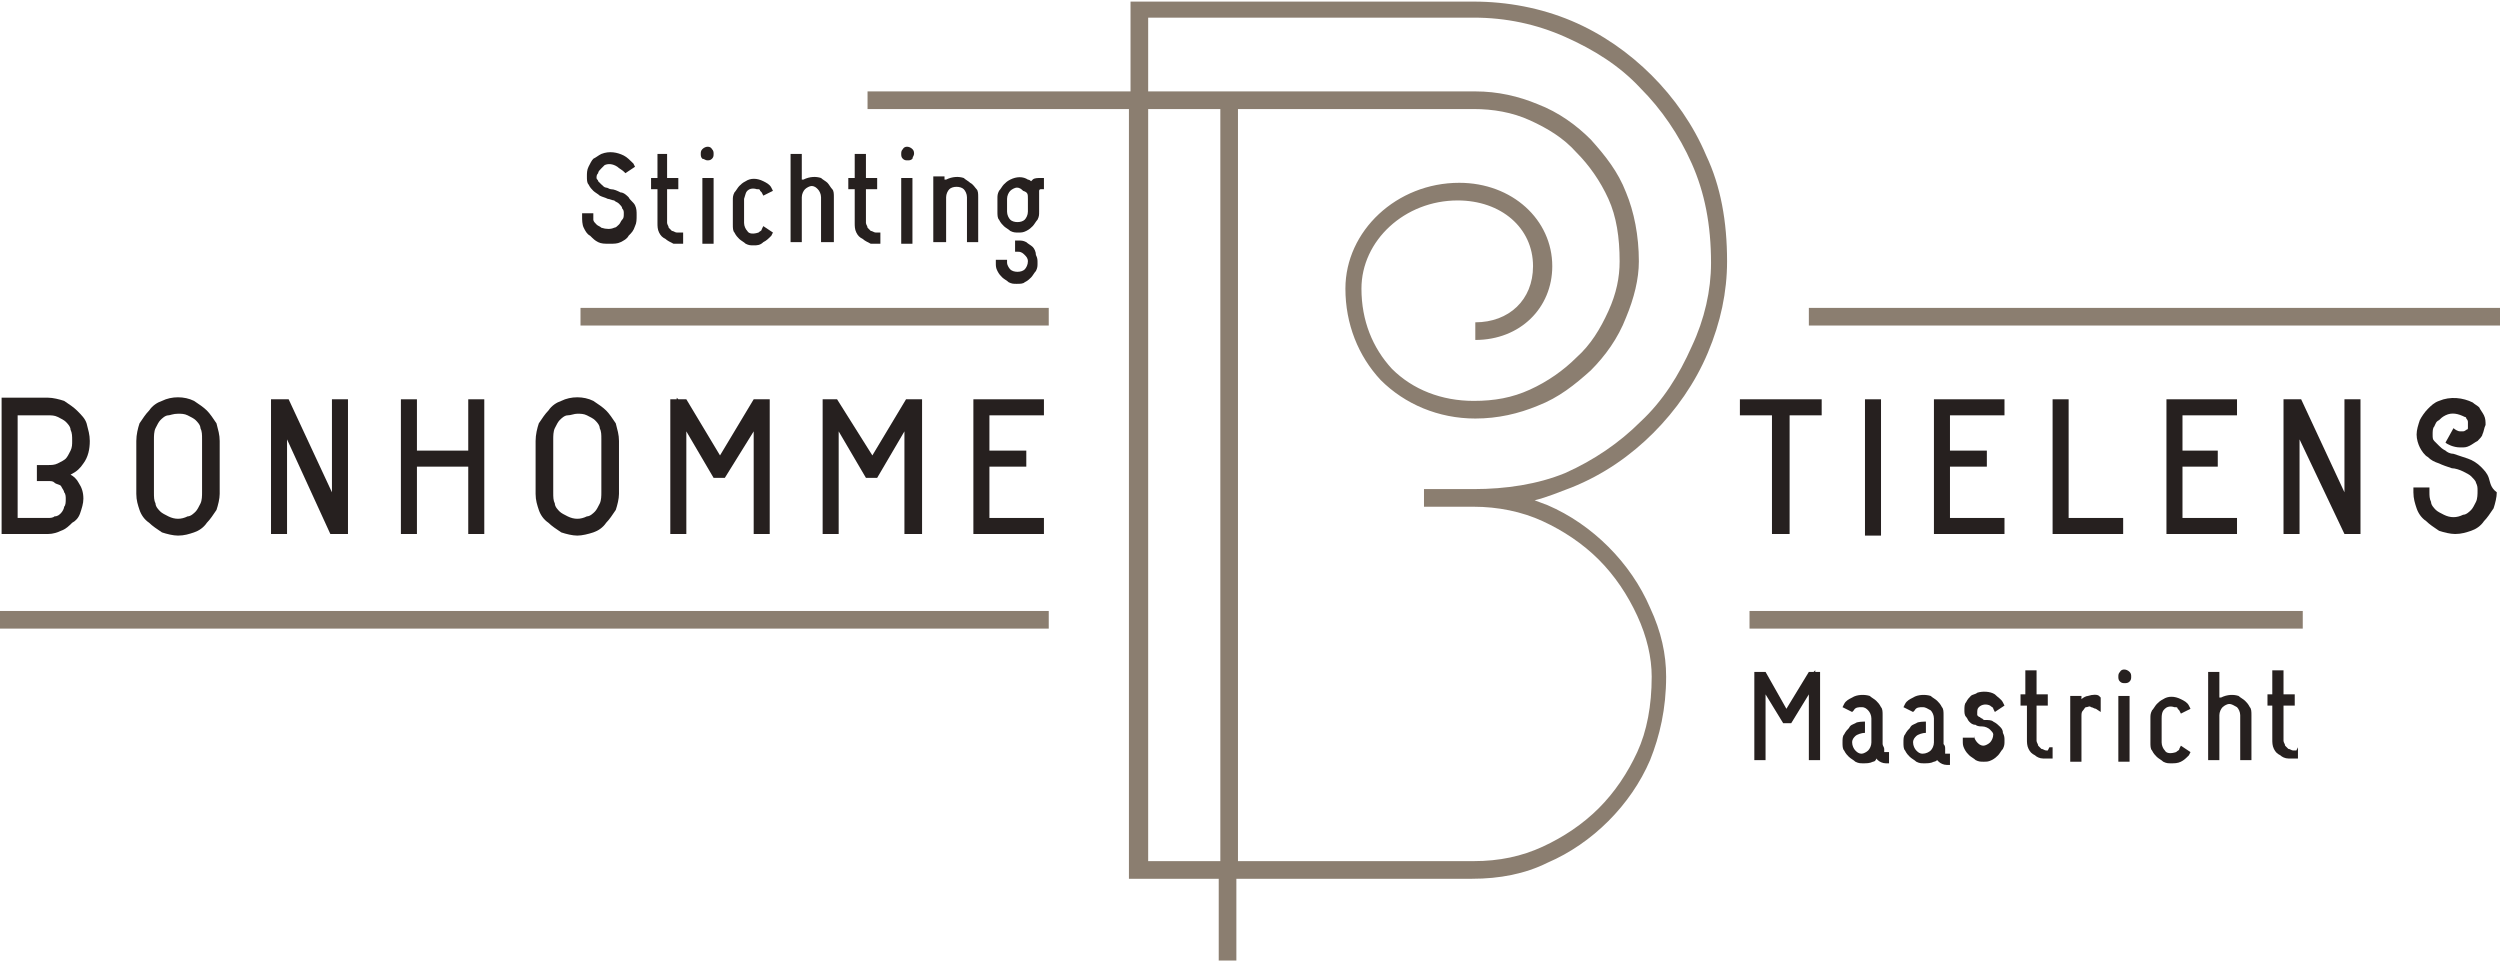 <?xml version="1.0" encoding="utf-8"?>
<!-- Generator: Adobe Illustrator 19.2.0, SVG Export Plug-In . SVG Version: 6.00 Build 0)  -->
<svg version="1.1" id="Laag_1" xmlns="http://www.w3.org/2000/svg" xmlns:xlink="http://www.w3.org/1999/xlink" x="0px" y="0px"
	 viewBox="0 0 155.9 59.9" style="enable-background:new 0 0 155.9 59.9;" xml:space="preserve">
<style type="text/css">
	.st0{fill:#8B7E70;}
	.st1{fill:#26201F;}
</style>
<g>
	<path class="st0" d="M103.1,27c1.4-1.4,2.6-3.1,3.4-5c0.8-1.9,1.2-3.8,1.2-5.7c0-2.5-0.4-4.7-1.3-6.6c-0.8-1.9-2-3.6-3.4-5
		c-1.4-1.4-3.1-2.6-5-3.4c-1.9-0.8-4-1.2-6.1-1.2H70.5v5.6H54.1v1.1h16.3v48h5.6v5.1h1.1v-5.1h14.7c1.7,0,3.3-0.3,4.7-1
		c1.4-0.6,2.7-1.5,3.8-2.6c1.1-1.1,2-2.4,2.6-3.8c0.6-1.5,1-3.2,1-5.2c0-1.4-0.3-2.8-1-4.3c-0.6-1.4-1.5-2.7-2.6-3.8
		c-1.1-1.1-2.4-2-3.8-2.6c-0.3-0.1-0.5-0.2-0.8-0.3c0.8-0.2,1.5-0.5,2.3-0.8C100,29.6,101.7,28.4,103.1,27 M71.6,6.8h4.5v46.9h-4.5
		V6.8z M91.9,30.5h-3.1v1.1h3.1c1.5,0,3,0.3,4.3,0.9c1.3,0.6,2.5,1.4,3.5,2.4c1,1,1.8,2.2,2.4,3.5c0.6,1.3,0.9,2.6,0.9,3.8
		c0,1.8-0.3,3.4-0.9,4.7c-0.6,1.3-1.4,2.5-2.4,3.5c-1,1-2.2,1.8-3.5,2.4c-1.3,0.6-2.7,0.9-4.3,0.9H77.2V6.8h14.7
		c1.2,0,2.4,0.2,3.5,0.7c1.1,0.5,2.1,1.1,2.9,2c0.8,0.8,1.5,1.8,2,2.9c0.5,1.1,0.7,2.4,0.7,3.9c0,1-0.2,2-0.7,3.1
		c-0.5,1.1-1.1,2.1-2,2.9c-0.8,0.8-1.8,1.5-2.9,2c-1.1,0.5-2.2,0.7-3.5,0.7l0,0c-2,0-3.8-0.7-5.1-2c-1.2-1.3-1.9-3-1.9-5
		c0-3,2.7-5.5,6-5.5c2.7,0,4.7,1.7,4.7,4.1c0,2.1-1.5,3.5-3.6,3.5v1.1c2.8,0,4.8-2,4.8-4.6c0-2.9-2.5-5.2-5.8-5.2
		c-3.9,0-7.1,3-7.1,6.6c0,2.2,0.8,4.2,2.2,5.7c1.5,1.5,3.6,2.4,5.9,2.4l0,0c1.4,0,2.7-0.3,3.9-0.8c1.3-0.5,2.3-1.3,3.3-2.2
		c0.9-0.9,1.7-2,2.2-3.3c0.5-1.2,0.8-2.4,0.8-3.5c0-1.6-0.3-3.1-0.8-4.3c-0.5-1.3-1.3-2.3-2.2-3.3c-0.9-0.9-2-1.7-3.3-2.2
		c-1.2-0.5-2.5-0.8-3.9-0.8H71.6V1.1h20.3c2,0,3.9,0.4,5.7,1.2c1.8,0.8,3.4,1.8,4.7,3.2c1.3,1.3,2.4,2.9,3.2,4.7
		c0.8,1.8,1.2,3.8,1.2,6.2c0,1.7-0.4,3.5-1.2,5.2c-0.8,1.8-1.8,3.4-3.2,4.7c-1.3,1.3-2.9,2.4-4.7,3.2C95.9,30.2,93.9,30.5,91.9,30.5
		"/>
	<path class="st1" d="M4.8,25.6c-0.2-0.2-0.5-0.4-0.8-0.6c-0.3-0.1-0.7-0.2-1-0.2H0.1v8.5H3c0.3,0,0.6-0.1,0.8-0.2
		c0.3-0.1,0.5-0.3,0.7-0.5C4.7,32.5,4.9,32.3,5,32c0.1-0.3,0.2-0.6,0.2-0.9c0-0.4-0.1-0.7-0.3-1c-0.1-0.2-0.3-0.4-0.5-0.5
		c0.4-0.2,0.6-0.4,0.8-0.7c0.3-0.4,0.4-0.9,0.4-1.4c0-0.4-0.1-0.7-0.2-1.1C5.3,26.1,5.1,25.9,4.8,25.6 M3.6,28.9C3.4,29,3.2,29,3,29
		H2.3v1H3c0.2,0,0.3,0,0.4,0.1c0.1,0.1,0.3,0.1,0.4,0.2C3.9,30.5,4,30.6,4,30.7c0.1,0.1,0.1,0.3,0.1,0.4c0,0.2,0,0.4-0.1,0.5
		C4,31.7,3.9,31.9,3.8,32c-0.1,0.1-0.2,0.2-0.4,0.2c-0.1,0.1-0.3,0.1-0.4,0.1H1.1v-6.4H3c0.2,0,0.4,0,0.6,0.1
		c0.2,0.1,0.4,0.2,0.5,0.3c0.1,0.1,0.3,0.3,0.3,0.5c0.1,0.2,0.1,0.4,0.1,0.7c0,0.2,0,0.4-0.1,0.6c-0.1,0.2-0.2,0.4-0.3,0.5
		C4,28.7,3.8,28.8,3.6,28.9"/>
	<path class="st1" d="M12.9,25.6c-0.2-0.2-0.5-0.4-0.8-0.6c-0.6-0.3-1.4-0.3-2,0c-0.3,0.1-0.6,0.3-0.8,0.6c-0.2,0.2-0.4,0.5-0.6,0.8
		c-0.1,0.3-0.2,0.7-0.2,1.1v3.3c0,0.4,0.1,0.7,0.2,1c0.1,0.3,0.3,0.6,0.6,0.8c0.2,0.2,0.5,0.4,0.8,0.6c0.3,0.1,0.7,0.2,1,0.2
		c0.4,0,0.7-0.1,1-0.2c0.3-0.1,0.6-0.3,0.8-0.6c0.2-0.2,0.4-0.5,0.6-0.8c0.1-0.3,0.2-0.7,0.2-1v-3.3c0-0.4-0.1-0.7-0.2-1.1
		C13.3,26.1,13.1,25.8,12.9,25.6 M11.1,25.8c0.2,0,0.4,0,0.6,0.1c0.2,0.1,0.4,0.2,0.5,0.3c0.1,0.1,0.3,0.3,0.3,0.5
		c0.1,0.2,0.1,0.4,0.1,0.7v3.3c0,0.2,0,0.5-0.1,0.7c-0.1,0.2-0.2,0.4-0.3,0.5c-0.1,0.1-0.3,0.3-0.5,0.3c-0.4,0.2-0.8,0.2-1.2,0
		c-0.2-0.1-0.4-0.2-0.5-0.3c-0.1-0.1-0.3-0.3-0.3-0.5c-0.1-0.2-0.1-0.4-0.1-0.7v-3.3c0-0.2,0-0.5,0.1-0.7c0.1-0.2,0.2-0.4,0.3-0.5
		c0.1-0.1,0.3-0.3,0.5-0.3C10.6,25.9,10.8,25.8,11.1,25.8"/>
	<polygon class="st1" points="20.7,30.7 18,24.9 16.9,24.9 16.9,33.3 17.9,33.3 17.9,27.4 20.6,33.3 21.7,33.3 21.7,24.9 20.7,24.9 
			"/>
	<polygon class="st1" points="29.2,28.1 26,28.1 26,24.9 25,24.9 25,33.3 26,33.3 26,29.1 29.2,29.1 29.2,33.3 30.2,33.3 30.2,24.9 
		29.2,24.9 	"/>
	<path class="st1" d="M37.8,25.6c-0.2-0.2-0.5-0.4-0.8-0.6c-0.6-0.3-1.4-0.3-2,0c-0.3,0.1-0.6,0.3-0.8,0.6c-0.2,0.2-0.4,0.5-0.6,0.8
		c-0.1,0.3-0.2,0.7-0.2,1.1v3.3c0,0.4,0.1,0.7,0.2,1c0.1,0.3,0.3,0.6,0.6,0.8c0.2,0.2,0.5,0.4,0.8,0.6c0.3,0.1,0.7,0.2,1,0.2
		s0.7-0.1,1-0.2c0.3-0.1,0.6-0.3,0.8-0.6c0.2-0.2,0.4-0.5,0.6-0.8c0.1-0.3,0.2-0.7,0.2-1v-3.3c0-0.4-0.1-0.7-0.2-1.1
		C38.2,26.1,38,25.8,37.8,25.6 M36,25.8c0.2,0,0.4,0,0.6,0.1c0.2,0.1,0.4,0.2,0.5,0.3c0.1,0.1,0.3,0.3,0.3,0.5
		c0.1,0.2,0.1,0.4,0.1,0.7v3.3c0,0.2,0,0.5-0.1,0.7c-0.1,0.2-0.2,0.4-0.3,0.5c-0.1,0.1-0.3,0.3-0.5,0.3c-0.4,0.2-0.8,0.2-1.2,0
		c-0.2-0.1-0.4-0.2-0.5-0.3c-0.1-0.1-0.3-0.3-0.3-0.5c-0.1-0.2-0.1-0.4-0.1-0.7v-3.3c0-0.2,0-0.5,0.1-0.7c0.1-0.2,0.2-0.4,0.3-0.5
		c0.1-0.1,0.3-0.3,0.5-0.3C35.6,25.9,35.8,25.8,36,25.8"/>
	<polygon class="st1" points="47.5,24.8 47.5,24.9 47,24.9 44.9,28.4 42.8,24.9 42.3,24.9 42.2,24.8 42.2,24.9 41.8,24.9 41.8,33.3 
		42.8,33.3 42.8,26.9 44.5,29.8 45.2,29.8 47,26.9 47,33.3 48,33.3 48,24.9 47.5,24.9 	"/>
	<polygon class="st1" points="57,24.8 57,24.9 56.5,24.9 54.4,28.4 52.2,24.9 51.7,24.9 51.7,24.8 51.7,24.9 51.3,24.9 51.3,33.3 
		52.3,33.3 52.3,26.9 54,29.8 54.7,29.8 56.4,26.9 56.4,33.3 57.5,33.3 57.5,24.9 57,24.9 	"/>
	<polygon class="st1" points="65.1,25.9 65.1,24.9 60.7,24.9 60.7,33.3 65.1,33.3 65.1,32.3 61.7,32.3 61.7,29.1 64,29.1 64,28.1 
		61.7,28.1 61.7,25.9 	"/>
	<polygon class="st1" points="111.6,33.3 110.5,33.3 110.5,25.9 108.5,25.9 108.5,24.9 113.6,24.9 113.6,25.9 111.6,25.9 	"/>
	<rect x="116.3" y="24.9" class="st1" width="1" height="8.5"/>
	<polygon class="st1" points="125,33.3 120.6,33.3 120.6,24.9 125,24.9 125,25.9 121.6,25.9 121.6,28.1 123.9,28.1 123.9,29.1 
		121.6,29.1 121.6,32.3 125,32.3 	"/>
	<polygon class="st1" points="132.4,33.3 128,33.3 128,24.9 129,24.9 129,32.3 132.4,32.3 	"/>
	<polygon class="st1" points="139.5,33.3 135.1,33.3 135.1,24.9 139.5,24.9 139.5,25.9 136.1,25.9 136.1,28.1 138.3,28.1 
		138.3,29.1 136.1,29.1 136.1,32.3 139.5,32.3 	"/>
	<rect y="38.1" class="st0" width="65.4" height="1.1"/>
	<rect x="109.1" y="38.1" class="st0" width="34.5" height="1.1"/>
	<rect x="36.2" y="19.2" class="st0" width="29.2" height="1.1"/>
	<rect x="112.8" y="19.2" class="st0" width="43.1" height="1.1"/>
	<path class="st1" d="M155.2,29.8c-0.1-0.3-0.3-0.5-0.5-0.7c-0.2-0.2-0.5-0.4-0.8-0.5c-0.3-0.1-0.6-0.2-0.9-0.3
		c-0.2,0-0.4-0.1-0.5-0.2c-0.2-0.1-0.3-0.2-0.4-0.3c-0.1-0.1-0.2-0.2-0.3-0.3c-0.1-0.1-0.1-0.2-0.1-0.4c0-0.2,0-0.4,0.1-0.5
		c0.1-0.2,0.1-0.3,0.3-0.4c0.1-0.1,0.2-0.2,0.4-0.3c0.4-0.2,0.8-0.1,1.2,0.1c0.1,0,0.1,0.1,0.1,0.1c0,0,0.1,0.1,0.1,0.2
		c0,0,0,0.1,0,0.2c0,0,0,0.1,0,0.2c0,0.1-0.1,0.1-0.1,0.1c0,0-0.1,0.1-0.2,0.1c-0.1,0-0.1,0-0.2,0c-0.1,0-0.3-0.1-0.4-0.2l-0.5,0.9
		c0.1,0.1,0.5,0.3,0.9,0.3c0,0,0.1,0,0.1,0c0.2,0,0.3,0,0.5-0.1c0.2-0.1,0.3-0.2,0.5-0.3c0.1-0.1,0.3-0.3,0.3-0.4
		c0.1-0.2,0.1-0.4,0.2-0.6c0-0.2,0-0.4-0.1-0.6c-0.1-0.2-0.2-0.3-0.3-0.5c-0.1-0.1-0.3-0.2-0.4-0.3l0,0c-0.6-0.3-1.4-0.4-2.1-0.1
		c-0.3,0.1-0.5,0.3-0.7,0.5c-0.2,0.2-0.4,0.5-0.5,0.7c-0.1,0.3-0.2,0.6-0.2,0.9c0,0.3,0.1,0.6,0.2,0.8c0.1,0.2,0.3,0.5,0.5,0.6
		c0.2,0.2,0.4,0.3,0.7,0.4c0.2,0.1,0.5,0.2,0.8,0.3c0.2,0,0.5,0.1,0.7,0.2c0.2,0.1,0.4,0.2,0.5,0.3c0.1,0.1,0.3,0.3,0.3,0.4
		c0.1,0.2,0.1,0.3,0.1,0.5c0,0.2,0,0.5-0.1,0.7c-0.1,0.2-0.2,0.4-0.3,0.5c-0.1,0.1-0.3,0.3-0.5,0.3c-0.4,0.2-0.8,0.2-1.2,0
		c-0.2-0.1-0.4-0.2-0.5-0.3c-0.1-0.1-0.3-0.3-0.3-0.5c-0.1-0.2-0.1-0.4-0.1-0.6v-0.3h-1v0.3c0,0.4,0.1,0.7,0.2,1
		c0.1,0.3,0.3,0.6,0.6,0.8c0.2,0.2,0.5,0.4,0.8,0.6c0.3,0.1,0.7,0.2,1,0.2c0.4,0,0.7-0.1,1-0.2c0.3-0.1,0.6-0.3,0.8-0.6
		c0.2-0.2,0.4-0.5,0.6-0.8c0.1-0.3,0.2-0.7,0.2-1C155.3,30.4,155.3,30.1,155.2,29.8"/>
	<polygon class="st1" points="147.2,33.3 146.2,33.3 143.4,27.4 143.4,33.3 142.4,33.3 142.4,24.9 143.5,24.9 146.2,30.7 
		146.2,24.9 147.2,24.9 	"/>
	<path class="st1" d="M39.2,12.3c-0.1-0.1-0.3-0.3-0.5-0.3c-0.2-0.1-0.4-0.2-0.6-0.2c-0.1,0-0.2-0.1-0.3-0.1c-0.1,0-0.2-0.1-0.3-0.2
		c-0.1-0.1-0.1-0.1-0.2-0.2c0-0.1-0.1-0.1-0.1-0.2c0-0.1,0-0.2,0.1-0.3c0-0.1,0.1-0.2,0.2-0.3c0.1-0.1,0.1-0.1,0.2-0.2
		c0.2-0.1,0.5-0.1,0.8,0.1c0.1,0.1,0.3,0.2,0.4,0.3l0.1,0.1l0.6-0.4l-0.1-0.2c-0.2-0.2-0.4-0.4-0.6-0.5c-0.4-0.2-0.9-0.3-1.4-0.1
		c-0.2,0.1-0.3,0.2-0.5,0.3c-0.1,0.1-0.2,0.3-0.3,0.5c-0.1,0.2-0.1,0.4-0.1,0.6c0,0.2,0,0.4,0.1,0.5c0.1,0.2,0.2,0.3,0.3,0.4
		c0.1,0.1,0.3,0.2,0.4,0.3c0.2,0.1,0.3,0.1,0.5,0.2c0.1,0,0.3,0.1,0.4,0.1c0.1,0.1,0.2,0.1,0.3,0.2c0.1,0.1,0.2,0.2,0.2,0.3
		c0.1,0.1,0.1,0.2,0.1,0.3c0,0.2,0,0.3-0.1,0.4c-0.1,0.1-0.1,0.2-0.2,0.3c-0.1,0.1-0.2,0.2-0.3,0.2c-0.2,0.1-0.5,0.1-0.8,0
		c-0.1-0.1-0.2-0.1-0.3-0.2c-0.1-0.1-0.2-0.2-0.2-0.3C37,13.7,37,13.6,37,13.5v-0.2h-0.7v0.2c0,0.2,0,0.5,0.1,0.7
		c0.1,0.2,0.2,0.4,0.4,0.5c0.2,0.2,0.3,0.3,0.5,0.4c0.2,0.1,0.4,0.1,0.7,0.1s0.5,0,0.7-0.1c0.2-0.1,0.4-0.2,0.5-0.4
		c0.2-0.2,0.3-0.3,0.4-0.6c0.1-0.2,0.1-0.4,0.1-0.7c0-0.2,0-0.4-0.1-0.6C39.5,12.6,39.3,12.5,39.2,12.3"/>
	<rect x="43.8" y="11.1" class="st1" width="0.7" height="4.1"/>
	<path class="st1" d="M46.6,11.9c0.1-0.1,0.3-0.2,0.6-0.1c0.1,0,0.1,0,0.1,0c0,0,0.1,0,0.1,0.1c0,0,0.1,0.1,0.1,0.1l0.1,0.2l0.6-0.3
		l-0.1-0.2c-0.1-0.2-0.3-0.3-0.5-0.4c-0.4-0.2-0.8-0.2-1.1,0c-0.2,0.1-0.3,0.2-0.4,0.3c-0.1,0.1-0.2,0.3-0.3,0.4
		c-0.1,0.2-0.1,0.3-0.1,0.5v1.5c0,0.2,0,0.4,0.1,0.5c0.1,0.2,0.2,0.3,0.3,0.4c0.1,0.1,0.3,0.2,0.4,0.3c0.2,0.1,0.3,0.1,0.5,0.1
		c0.2,0,0.4,0,0.6-0.2c0.2-0.1,0.3-0.2,0.5-0.4l0.1-0.2l-0.6-0.4l-0.1,0.2c0,0.1-0.1,0.1-0.2,0.2c-0.3,0.1-0.6,0.1-0.7-0.1
		c-0.1-0.1-0.2-0.3-0.2-0.5v-1.5C46.5,12.1,46.5,12,46.6,11.9"/>
	<path class="st1" d="M51.6,11.4c-0.1-0.1-0.3-0.2-0.4-0.3c-0.3-0.1-0.7-0.1-1.1,0.1c0,0,0,0-0.1,0V9.6h-0.7v5.5h0.7v-2.8
		c0-0.2,0.1-0.4,0.2-0.5c0.1-0.1,0.3-0.2,0.4-0.2c0.2,0,0.3,0.1,0.4,0.2c0.1,0.1,0.2,0.3,0.2,0.5v2.8H52v-2.8c0-0.2,0-0.4-0.1-0.5
		C51.8,11.7,51.7,11.5,51.6,11.4"/>
	<rect x="56.2" y="11.1" class="st1" width="0.7" height="4.1"/>
	<path class="st1" d="M60.5,11.4c-0.1-0.1-0.3-0.2-0.4-0.3c-0.3-0.1-0.7-0.1-1.1,0.1c0,0,0,0-0.1,0v-0.2h-0.7v4.1H59v-2.8
		c0-0.2,0.1-0.4,0.2-0.5c0.2-0.2,0.7-0.2,0.9,0c0.1,0.1,0.2,0.3,0.2,0.5v2.8h0.7v-2.8c0-0.2,0-0.4-0.1-0.5
		C60.8,11.7,60.7,11.5,60.5,11.4"/>
	<path class="st1" d="M64.9,11.1c-0.2,0-0.4,0-0.5,0.1c0,0-0.1,0.1-0.1,0.1c-0.1-0.1-0.2-0.1-0.2-0.1c-0.3-0.2-0.7-0.2-1.1,0
		c-0.2,0.1-0.3,0.2-0.4,0.3c-0.1,0.1-0.2,0.3-0.3,0.4c-0.1,0.2-0.1,0.3-0.1,0.5v0.8c0,0.2,0,0.4,0.1,0.5c0.1,0.2,0.2,0.3,0.3,0.4
		c0.1,0.1,0.3,0.2,0.4,0.3c0.2,0.1,0.3,0.1,0.5,0.1c0.2,0,0.3,0,0.5-0.1c0.2-0.1,0.3-0.2,0.4-0.3c0.1-0.1,0.2-0.3,0.3-0.4
		c0.1-0.2,0.1-0.3,0.1-0.5v-0.8c0-0.1,0-0.2,0-0.3c0-0.1,0-0.2,0-0.2c0,0,0-0.1,0.1-0.1h0.2v-0.7H64.9z M64.1,12.4v0.8
		c0,0.2-0.1,0.4-0.2,0.5c-0.2,0.2-0.7,0.2-0.9,0c-0.1-0.1-0.2-0.3-0.2-0.5v-0.8c0-0.2,0.1-0.4,0.2-0.5c0.1-0.1,0.3-0.2,0.4-0.2
		c0.2,0,0.3,0.1,0.4,0.2C64.1,12,64.1,12.1,64.1,12.4"/>
	<path class="st1" d="M64.4,15.4c-0.1-0.1-0.3-0.2-0.4-0.3c-0.2-0.1-0.3-0.1-0.5-0.1h-0.2v0.7h0.2c0.2,0,0.3,0.1,0.4,0.2
		c0.1,0.1,0.2,0.2,0.2,0.4c0,0.2-0.1,0.4-0.2,0.5c-0.2,0.2-0.7,0.2-0.9,0c-0.1-0.1-0.2-0.3-0.2-0.4v-0.2h-0.7v0.2
		c0,0.2,0,0.3,0.1,0.5c0.1,0.2,0.2,0.3,0.3,0.4c0.1,0.1,0.3,0.2,0.4,0.3c0.2,0.1,0.3,0.1,0.5,0.1c0.2,0,0.4,0,0.5-0.1
		c0.2-0.1,0.3-0.2,0.4-0.3c0.1-0.1,0.2-0.3,0.3-0.4c0.1-0.2,0.1-0.3,0.1-0.5c0-0.2,0-0.3-0.1-0.5C64.6,15.7,64.5,15.5,64.4,15.4"/>
	<path class="st1" d="M43.8,9.3c-0.1,0.1-0.1,0.2-0.1,0.3c0,0.1,0,0.2,0.1,0.3C43.9,9.9,44,10,44.1,10s0.2,0,0.3-0.1
		c0.1-0.1,0.1-0.2,0.1-0.3c0-0.1,0-0.2-0.1-0.3C44.3,9.1,44,9.1,43.8,9.3 M44.1,9.7"/>
	<path class="st1" d="M56.3,9.3c-0.1,0.1-0.1,0.2-0.1,0.3c0,0.1,0,0.2,0.1,0.3c0.1,0.1,0.2,0.1,0.3,0.1c0.1,0,0.2,0,0.3-0.1
		C56.9,9.8,57,9.7,57,9.6c0-0.1,0-0.2-0.1-0.3C56.7,9.1,56.4,9.1,56.3,9.3"/>
	<path class="st1" d="M42.2,14.5c-0.1,0-0.2-0.1-0.3-0.1c-0.1-0.1-0.1-0.1-0.2-0.2c0-0.1-0.1-0.2-0.1-0.3v-2.1h0.7v-0.7h-0.7V9.6H41
		v1.5h-0.4v0.7H41v2.1c0,0.2,0,0.4,0.1,0.6c0.1,0.2,0.2,0.3,0.4,0.4c0.1,0.1,0.3,0.2,0.5,0.3c0.1,0,0.2,0,0.3,0c0,0,0.1,0,0.1,0
		l0.2,0v-0.7l-0.2,0C42.3,14.5,42.3,14.5,42.2,14.5"/>
	<path class="st1" d="M54.6,14.5c-0.1,0-0.2-0.1-0.3-0.1c-0.1-0.1-0.1-0.1-0.2-0.2c0-0.1-0.1-0.2-0.1-0.3v-2.1h0.7v-0.7h-0.7V9.6
		h-0.7v1.5h-0.4v0.7h0.4v2.1c0,0.2,0,0.4,0.1,0.6c0.1,0.2,0.2,0.3,0.4,0.4c0.1,0.1,0.3,0.2,0.5,0.3c0.1,0,0.2,0,0.3,0
		c0,0,0.1,0,0.1,0l0.2,0v-0.7l-0.2,0C54.8,14.5,54.7,14.5,54.6,14.5"/>
	<polygon class="st1" points="113.2,41.8 113.1,41.9 112.8,41.9 111.4,44.2 110.1,41.9 109.7,41.9 109.7,41.8 109.7,41.9 
		109.4,41.9 109.4,47.4 110.1,47.4 110.1,43.3 111.2,45.1 111.7,45.1 112.8,43.3 112.8,47.4 113.5,47.4 113.5,41.9 113.2,41.9 	"/>
	<path class="st1" d="M117.5,46.7C117.5,46.7,117.4,46.7,117.5,46.7c0-0.1-0.1-0.2-0.1-0.3c0-0.1,0-0.2,0-0.3v-1.5
		c0-0.2,0-0.4-0.1-0.5c-0.1-0.2-0.2-0.3-0.3-0.4c-0.1-0.1-0.3-0.2-0.4-0.3c-0.3-0.1-0.8-0.1-1.1,0.1c-0.2,0.1-0.4,0.2-0.5,0.4
		l-0.1,0.2l0.6,0.3l0.1-0.1c0.1-0.2,0.3-0.2,0.5-0.2c0.2,0,0.3,0.1,0.4,0.2c0.1,0.1,0.2,0.3,0.2,0.5v1.5c0,0.2-0.1,0.4-0.2,0.5
		c-0.1,0.1-0.3,0.2-0.4,0.2c-0.2,0-0.3-0.1-0.4-0.2c-0.1-0.1-0.2-0.3-0.2-0.5c0-0.2,0.1-0.3,0.2-0.4c0.1-0.1,0.4-0.2,0.6-0.2v-0.7
		c-0.1,0-0.5,0-0.6,0.1c-0.2,0.1-0.3,0.1-0.4,0.3c-0.1,0.1-0.2,0.2-0.3,0.4c-0.1,0.1-0.1,0.3-0.1,0.5c0,0.2,0,0.4,0.1,0.5
		c0.1,0.2,0.2,0.3,0.3,0.4c0.1,0.1,0.3,0.2,0.4,0.3c0.2,0.1,0.3,0.1,0.5,0.1c0.2,0,0.4,0,0.6-0.1c0.1,0,0.2-0.1,0.2-0.2
		c0,0,0.1,0.1,0.1,0.1c0.1,0.1,0.3,0.2,0.5,0.2h0.2v-0.5l0-0.2H117.5z"/>
	<path class="st1" d="M124.7,45.3c-0.1-0.1-0.2-0.2-0.4-0.3c-0.1-0.1-0.3-0.1-0.5-0.1c-0.1,0-0.1,0-0.2-0.1c-0.1,0-0.1-0.1-0.2-0.1
		c0,0-0.1-0.1-0.1-0.1c0,0,0-0.1,0-0.1c0-0.2,0-0.3,0.1-0.4c0.2-0.2,0.5-0.2,0.7-0.1c0.1,0.1,0.2,0.1,0.2,0.2l0.1,0.2l0.6-0.4
		l-0.1-0.2c-0.1-0.2-0.3-0.3-0.5-0.5c-0.3-0.2-0.8-0.2-1.1-0.1c-0.1,0.1-0.3,0.1-0.4,0.2c-0.1,0.1-0.2,0.2-0.3,0.4
		c-0.1,0.1-0.1,0.3-0.1,0.5c0,0.1,0,0.3,0.1,0.4c0.1,0.1,0.1,0.2,0.2,0.3c0.1,0.1,0.2,0.2,0.4,0.2c0.1,0.1,0.3,0.1,0.4,0.1
		c0.2,0,0.4,0.1,0.5,0.2c0.1,0.1,0.2,0.2,0.2,0.3c0,0.2-0.1,0.4-0.2,0.5c-0.1,0.1-0.3,0.2-0.4,0.2c-0.2,0-0.3-0.1-0.4-0.2
		c-0.1-0.1-0.2-0.3-0.2-0.4V46h-0.7v0.2c0,0.2,0,0.3,0.1,0.5c0.1,0.2,0.2,0.3,0.3,0.4c0.1,0.1,0.3,0.2,0.4,0.3
		c0.2,0.1,0.3,0.1,0.5,0.1c0.2,0,0.3,0,0.5-0.1c0.2-0.1,0.3-0.2,0.4-0.3c0.1-0.1,0.2-0.3,0.3-0.4c0.1-0.2,0.1-0.3,0.1-0.5
		c0-0.2,0-0.3-0.1-0.5C124.9,45.5,124.8,45.4,124.7,45.3"/>
	<path class="st1" d="M127.7,46.8c0,0-0.1,0-0.1,0c-0.1,0-0.2-0.1-0.3-0.1c-0.1-0.1-0.1-0.1-0.2-0.2c0-0.1-0.1-0.2-0.1-0.3V44h0.7
		v-0.7h-0.7v-1.5h-0.7v1.5H126V44h0.4v2.1c0,0.2,0,0.4,0.1,0.6c0.1,0.2,0.2,0.3,0.4,0.4c0.1,0.1,0.3,0.2,0.5,0.2c0.1,0,0.2,0,0.3,0
		c0,0,0.1,0,0.1,0l0.2,0v-0.7l-0.2,0C127.7,46.8,127.7,46.8,127.7,46.8"/>
	<path class="st1" d="M130.2,43.4c-0.1,0-0.3,0.1-0.4,0.2v-0.2h-0.7v4.1h0.7v-2.8c0-0.2,0-0.3,0.1-0.4c0.1-0.1,0.1-0.2,0.2-0.2
		c0.1,0,0.2-0.1,0.3,0c0.1,0,0.2,0.1,0.3,0.1l0.3,0.2v-0.9l-0.1-0.1C130.8,43.3,130.5,43.3,130.2,43.4"/>
	<rect x="132.1" y="43.4" class="st1" width="0.7" height="4.1"/>
	<path class="st1" d="M135,44.2c0.1-0.1,0.3-0.2,0.6-0.1c0.1,0,0.1,0,0.1,0c0,0,0.1,0,0.1,0.1c0,0,0.1,0.1,0.1,0.1l0.1,0.2l0.6-0.3
		l-0.1-0.2c-0.1-0.2-0.3-0.3-0.5-0.4c-0.4-0.2-0.8-0.2-1.1,0c-0.2,0.1-0.3,0.2-0.4,0.3c-0.1,0.1-0.2,0.3-0.3,0.4
		c-0.1,0.2-0.1,0.3-0.1,0.5v1.5c0,0.2,0,0.4,0.1,0.5c0.1,0.2,0.2,0.3,0.3,0.4c0.1,0.1,0.3,0.2,0.4,0.3c0.2,0.1,0.3,0.1,0.5,0.1
		c0.2,0,0.4,0,0.6-0.1c0.2-0.1,0.3-0.2,0.5-0.4l0.1-0.2l-0.6-0.4l-0.1,0.2c0,0.1-0.1,0.1-0.2,0.2c-0.3,0.1-0.6,0.1-0.7-0.1
		c-0.1-0.1-0.2-0.3-0.2-0.5v-1.5C134.8,44.4,134.9,44.3,135,44.2"/>
	<path class="st1" d="M140,43.7c-0.1-0.1-0.3-0.2-0.4-0.3c-0.3-0.1-0.7-0.1-1.1,0.1c0,0,0,0-0.1,0v-1.6h-0.7v5.5h0.7v-2.8
		c0-0.2,0.1-0.4,0.2-0.5c0.1-0.1,0.3-0.2,0.4-0.2c0.2,0,0.3,0.1,0.5,0.2c0.1,0.1,0.2,0.3,0.2,0.5v2.8h0.7v-2.8c0-0.2,0-0.4-0.1-0.5
		C140.2,43.9,140.1,43.8,140,43.7"/>
	<path class="st1" d="M143.2,46.8c0,0-0.1,0-0.1,0c0,0-0.1,0-0.1,0c-0.1,0-0.2-0.1-0.3-0.1c-0.1-0.1-0.1-0.1-0.2-0.2
		c0-0.1-0.1-0.2-0.1-0.3V44h0.7v-0.7h-0.7v-1.5h-0.7v1.5h-0.3V44h0.3v2.1c0,0.2,0,0.4,0.1,0.6c0.1,0.2,0.2,0.3,0.4,0.4
		c0.1,0.1,0.3,0.2,0.5,0.2c0.1,0,0.2,0,0.3,0c0,0,0.1,0,0.1,0l0.2,0v-0.7L143.2,46.8z"/>
	<path class="st1" d="M121.3,46.7C121.3,46.7,121.3,46.7,121.3,46.7c0-0.1,0-0.2-0.1-0.3c0-0.1,0-0.2,0-0.3v-1.5
		c0-0.2,0-0.4-0.1-0.5c-0.1-0.2-0.2-0.3-0.3-0.4c-0.1-0.1-0.3-0.2-0.4-0.3c-0.3-0.1-0.8-0.1-1.1,0.1c-0.2,0.1-0.4,0.2-0.5,0.4
		l-0.1,0.2l0.6,0.3l0.1-0.1c0.1-0.2,0.3-0.2,0.5-0.2c0.2,0,0.3,0.1,0.5,0.2c0.1,0.1,0.2,0.3,0.2,0.5v1.5c0,0.2-0.1,0.4-0.2,0.5
		c-0.1,0.1-0.3,0.2-0.5,0.2c-0.2,0-0.3-0.1-0.4-0.2c-0.1-0.1-0.2-0.3-0.2-0.5c0-0.2,0.1-0.3,0.2-0.4c0.1-0.1,0.4-0.2,0.6-0.2v-0.2
		l0,0v-0.3v-0.2c-0.1,0-0.5,0-0.6,0.1c-0.2,0.1-0.3,0.1-0.4,0.3c-0.1,0.1-0.2,0.2-0.3,0.4c-0.1,0.1-0.1,0.3-0.1,0.5
		c0,0.2,0,0.4,0.1,0.5c0.1,0.2,0.2,0.3,0.3,0.4c0.1,0.1,0.3,0.2,0.4,0.3c0.2,0.1,0.3,0.1,0.5,0.1c0.2,0,0.4,0,0.6-0.1
		c0.1,0,0.2-0.1,0.2-0.1c0,0,0.1,0.1,0.1,0.1c0.1,0.1,0.3,0.2,0.5,0.2h0.2v-0.5l0-0.2H121.3z"/>
	<path class="st1" d="M132.2,41.9c-0.1,0.1-0.1,0.2-0.1,0.3c0,0.1,0,0.2,0.1,0.3c0.1,0.1,0.2,0.1,0.3,0.1c0.1,0,0.2,0,0.3-0.1
		c0.1-0.1,0.1-0.2,0.1-0.3c0-0.1,0-0.2-0.1-0.3C132.6,41.7,132.3,41.7,132.2,41.9"/>
</g>
</svg>
